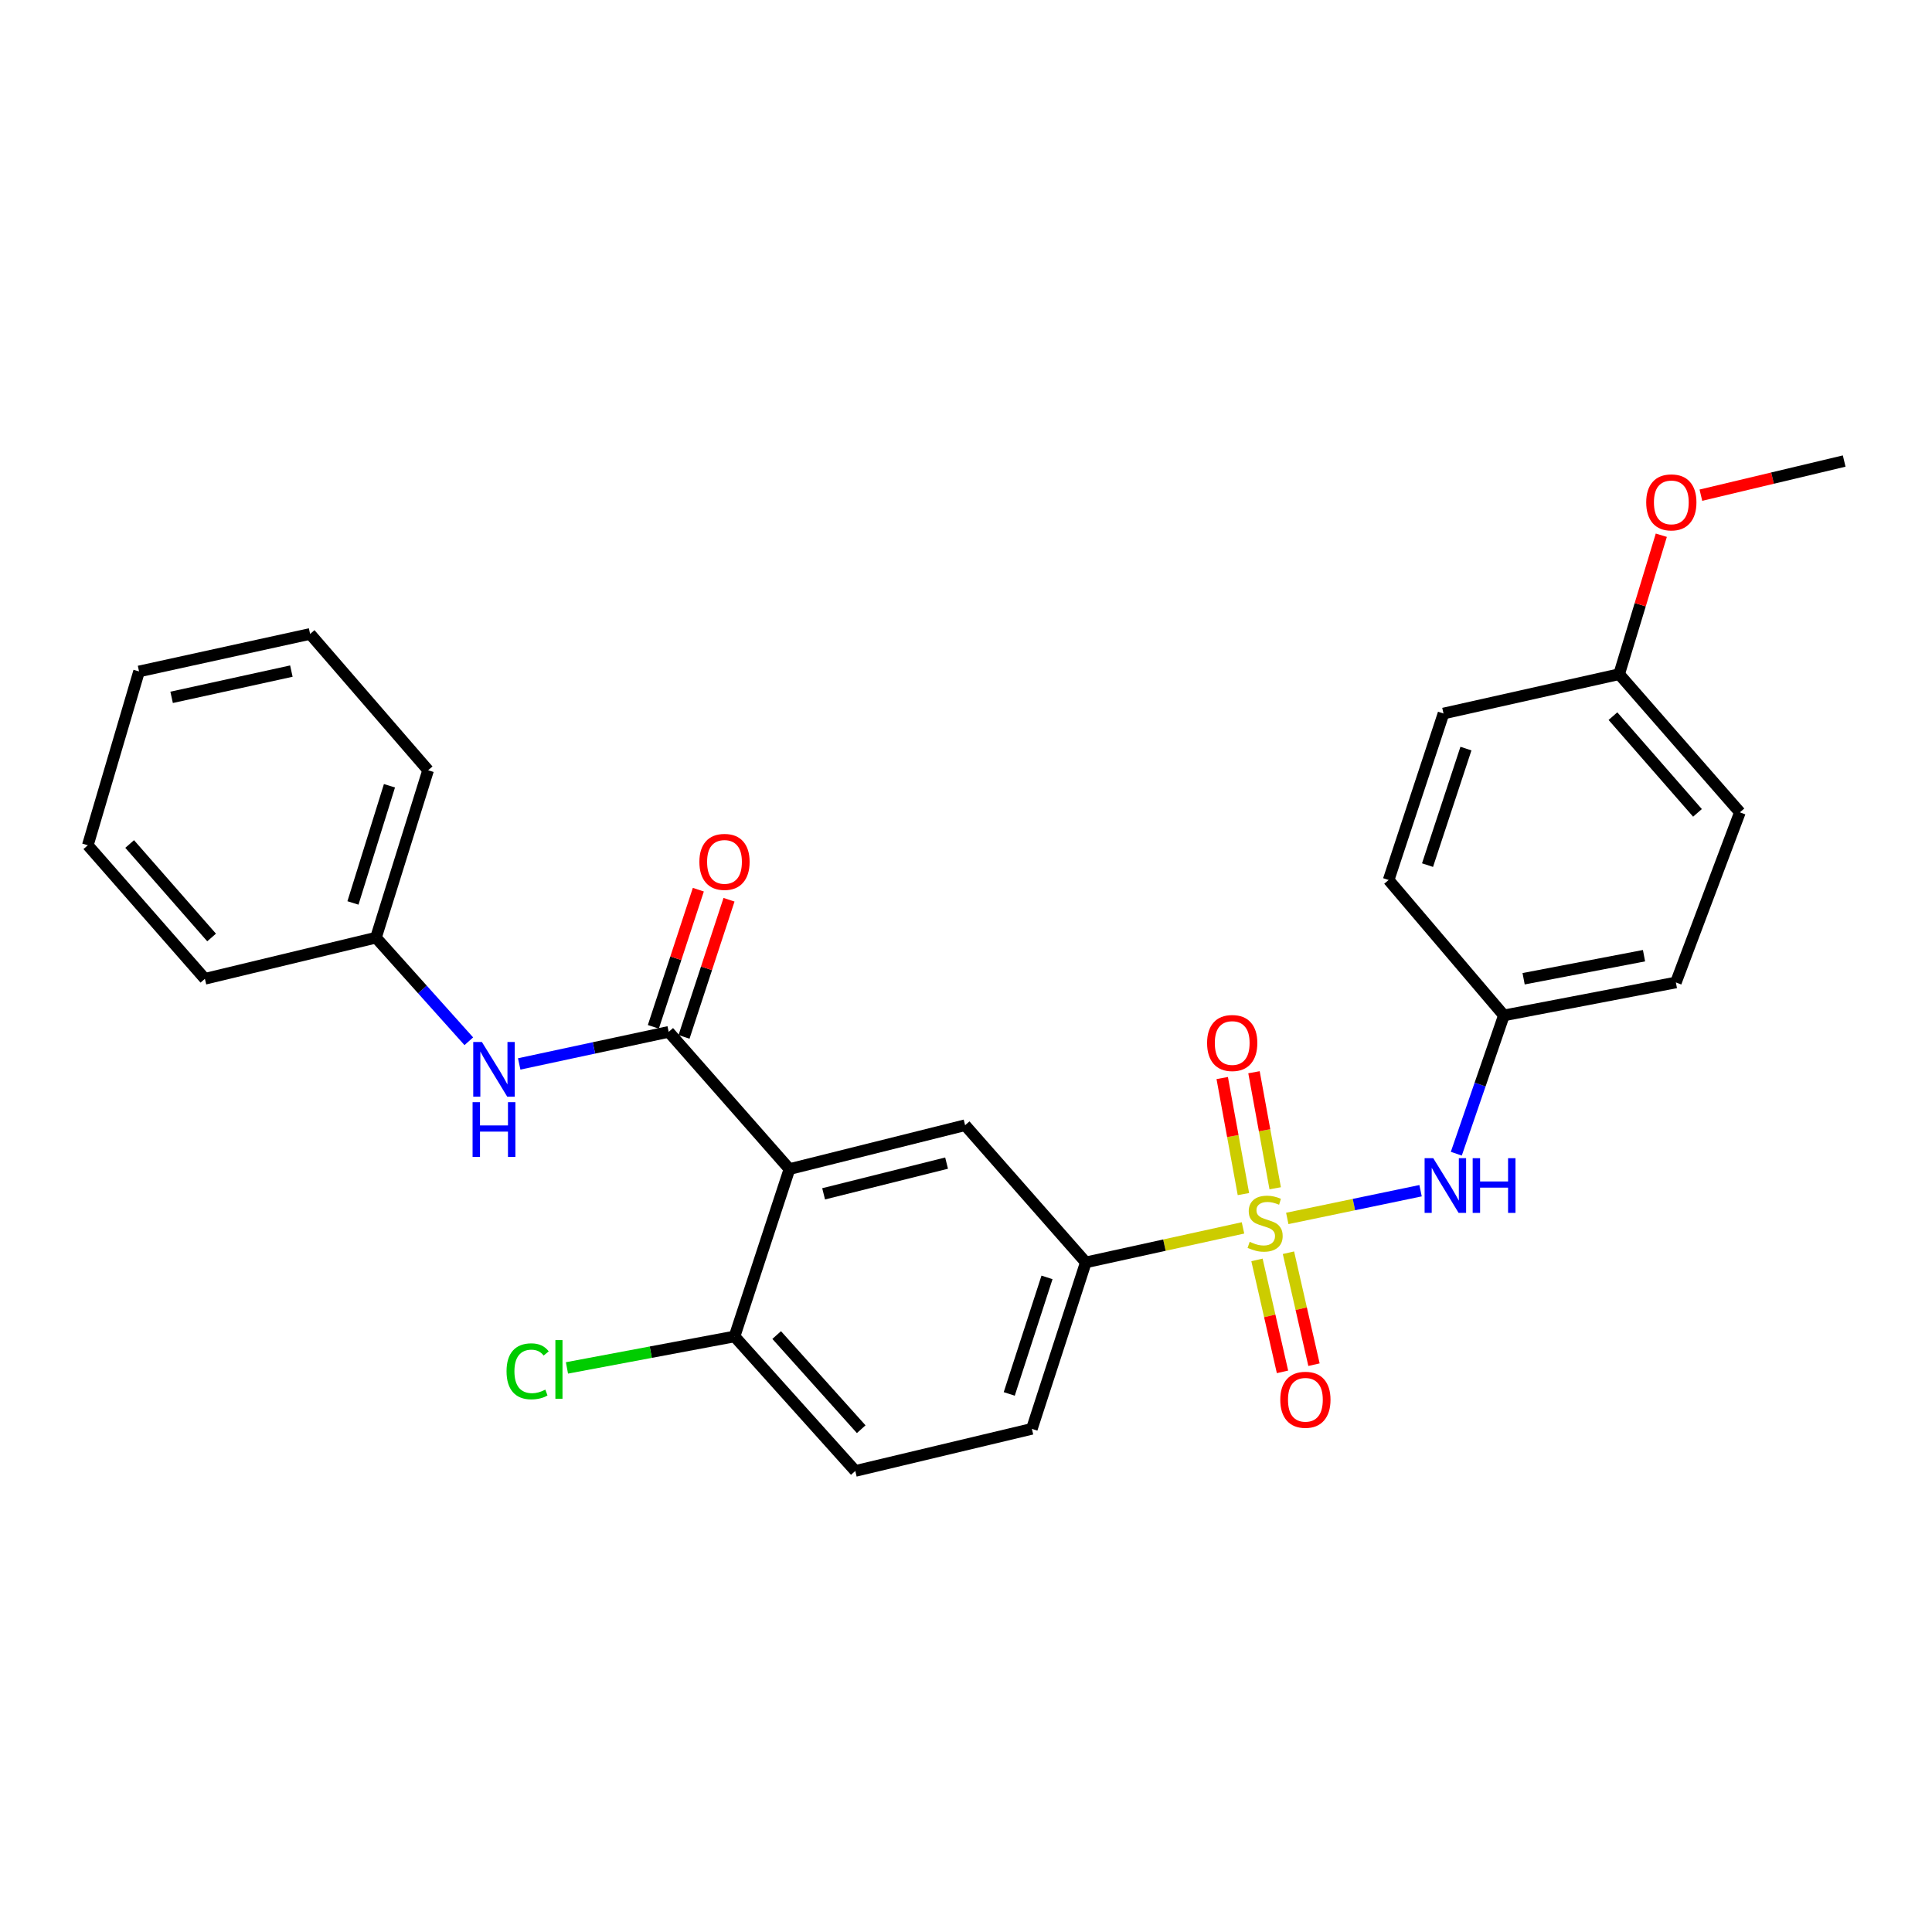 <?xml version='1.0' encoding='iso-8859-1'?>
<svg version='1.1' baseProfile='full'
              xmlns='http://www.w3.org/2000/svg'
                      xmlns:rdkit='http://www.rdkit.org/xml'
                      xmlns:xlink='http://www.w3.org/1999/xlink'
                  xml:space='preserve'
width='1000px' height='1000px' viewBox='0 0 1000 1000'>
<!-- END OF HEADER -->
<rect style='opacity:1.0;fill:#FFFFFF;stroke:none' width='1000' height='1000' x='0' y='0'> </rect>
<path class='bond-2' d='M 643.371,635.557 L 602.693,644.482' style='fill:none;fill-rule:evenodd;stroke:#CCCC00;stroke-width:6px;stroke-linecap:butt;stroke-linejoin:miter;stroke-opacity:1' />
<path class='bond-2' d='M 602.693,644.482 L 562.014,653.406' style='fill:none;fill-rule:evenodd;stroke:#000000;stroke-width:6px;stroke-linecap:butt;stroke-linejoin:miter;stroke-opacity:1' />
<path class='bond-4' d='M 666.289,630.66 L 700.786,623.484' style='fill:none;fill-rule:evenodd;stroke:#CCCC00;stroke-width:6px;stroke-linecap:butt;stroke-linejoin:miter;stroke-opacity:1' />
<path class='bond-4' d='M 700.786,623.484 L 735.283,616.307' style='fill:none;fill-rule:evenodd;stroke:#0000FF;stroke-width:6px;stroke-linecap:butt;stroke-linejoin:miter;stroke-opacity:1' />
<path class='bond-6' d='M 650.608,652.126 L 657.216,681.099' style='fill:none;fill-rule:evenodd;stroke:#CCCC00;stroke-width:6px;stroke-linecap:butt;stroke-linejoin:miter;stroke-opacity:1' />
<path class='bond-6' d='M 657.216,681.099 L 663.824,710.073' style='fill:none;fill-rule:evenodd;stroke:#FF0000;stroke-width:6px;stroke-linecap:butt;stroke-linejoin:miter;stroke-opacity:1' />
<path class='bond-6' d='M 666.902,648.41 L 673.511,677.383' style='fill:none;fill-rule:evenodd;stroke:#CCCC00;stroke-width:6px;stroke-linecap:butt;stroke-linejoin:miter;stroke-opacity:1' />
<path class='bond-6' d='M 673.511,677.383 L 680.119,706.356' style='fill:none;fill-rule:evenodd;stroke:#FF0000;stroke-width:6px;stroke-linecap:butt;stroke-linejoin:miter;stroke-opacity:1' />
<path class='bond-7' d='M 660.035,615.052 L 654.548,585.019' style='fill:none;fill-rule:evenodd;stroke:#CCCC00;stroke-width:6px;stroke-linecap:butt;stroke-linejoin:miter;stroke-opacity:1' />
<path class='bond-7' d='M 654.548,585.019 L 649.062,554.986' style='fill:none;fill-rule:evenodd;stroke:#FF0000;stroke-width:6px;stroke-linecap:butt;stroke-linejoin:miter;stroke-opacity:1' />
<path class='bond-7' d='M 643.594,618.056 L 638.108,588.023' style='fill:none;fill-rule:evenodd;stroke:#CCCC00;stroke-width:6px;stroke-linecap:butt;stroke-linejoin:miter;stroke-opacity:1' />
<path class='bond-7' d='M 638.108,588.023 L 632.621,557.99' style='fill:none;fill-rule:evenodd;stroke:#FF0000;stroke-width:6px;stroke-linecap:butt;stroke-linejoin:miter;stroke-opacity:1' />
<path class='bond-0' d='M 408.617,605.115 L 499.536,582.404' style='fill:none;fill-rule:evenodd;stroke:#000000;stroke-width:6px;stroke-linecap:butt;stroke-linejoin:miter;stroke-opacity:1' />
<path class='bond-0' d='M 426.305,617.923 L 489.948,602.025' style='fill:none;fill-rule:evenodd;stroke:#000000;stroke-width:6px;stroke-linecap:butt;stroke-linejoin:miter;stroke-opacity:1' />
<path class='bond-1' d='M 408.617,605.115 L 346.111,534.094' style='fill:none;fill-rule:evenodd;stroke:#000000;stroke-width:6px;stroke-linecap:butt;stroke-linejoin:miter;stroke-opacity:1' />
<path class='bond-28' d='M 408.617,605.115 L 380.196,691.744' style='fill:none;fill-rule:evenodd;stroke:#000000;stroke-width:6px;stroke-linecap:butt;stroke-linejoin:miter;stroke-opacity:1' />
<path class='bond-5' d='M 346.111,534.094 L 307.424,542.393' style='fill:none;fill-rule:evenodd;stroke:#000000;stroke-width:6px;stroke-linecap:butt;stroke-linejoin:miter;stroke-opacity:1' />
<path class='bond-5' d='M 307.424,542.393 L 268.737,550.691' style='fill:none;fill-rule:evenodd;stroke:#0000FF;stroke-width:6px;stroke-linecap:butt;stroke-linejoin:miter;stroke-opacity:1' />
<path class='bond-9' d='M 354.051,536.699 L 365.693,501.203' style='fill:none;fill-rule:evenodd;stroke:#000000;stroke-width:6px;stroke-linecap:butt;stroke-linejoin:miter;stroke-opacity:1' />
<path class='bond-9' d='M 365.693,501.203 L 377.336,465.708' style='fill:none;fill-rule:evenodd;stroke:#FF0000;stroke-width:6px;stroke-linecap:butt;stroke-linejoin:miter;stroke-opacity:1' />
<path class='bond-9' d='M 338.171,531.49 L 349.813,495.995' style='fill:none;fill-rule:evenodd;stroke:#000000;stroke-width:6px;stroke-linecap:butt;stroke-linejoin:miter;stroke-opacity:1' />
<path class='bond-9' d='M 349.813,495.995 L 361.455,460.499' style='fill:none;fill-rule:evenodd;stroke:#FF0000;stroke-width:6px;stroke-linecap:butt;stroke-linejoin:miter;stroke-opacity:1' />
<path class='bond-3' d='M 562.014,653.406 L 499.536,582.404' style='fill:none;fill-rule:evenodd;stroke:#000000;stroke-width:6px;stroke-linecap:butt;stroke-linejoin:miter;stroke-opacity:1' />
<path class='bond-10' d='M 562.014,653.406 L 534.094,739.571' style='fill:none;fill-rule:evenodd;stroke:#000000;stroke-width:6px;stroke-linecap:butt;stroke-linejoin:miter;stroke-opacity:1' />
<path class='bond-10' d='M 541.927,661.179 L 522.383,721.494' style='fill:none;fill-rule:evenodd;stroke:#000000;stroke-width:6px;stroke-linecap:butt;stroke-linejoin:miter;stroke-opacity:1' />
<path class='bond-12' d='M 753.785,597.15 L 766.097,561.361' style='fill:none;fill-rule:evenodd;stroke:#0000FF;stroke-width:6px;stroke-linecap:butt;stroke-linejoin:miter;stroke-opacity:1' />
<path class='bond-12' d='M 766.097,561.361 L 778.41,525.571' style='fill:none;fill-rule:evenodd;stroke:#000000;stroke-width:6px;stroke-linecap:butt;stroke-linejoin:miter;stroke-opacity:1' />
<path class='bond-13' d='M 242.657,538.954 L 218.628,512.142' style='fill:none;fill-rule:evenodd;stroke:#0000FF;stroke-width:6px;stroke-linecap:butt;stroke-linejoin:miter;stroke-opacity:1' />
<path class='bond-13' d='M 218.628,512.142 L 194.599,485.33' style='fill:none;fill-rule:evenodd;stroke:#000000;stroke-width:6px;stroke-linecap:butt;stroke-linejoin:miter;stroke-opacity:1' />
<path class='bond-8' d='M 380.196,691.744 L 442.702,761.362' style='fill:none;fill-rule:evenodd;stroke:#000000;stroke-width:6px;stroke-linecap:butt;stroke-linejoin:miter;stroke-opacity:1' />
<path class='bond-8' d='M 402.008,691.021 L 445.763,739.754' style='fill:none;fill-rule:evenodd;stroke:#000000;stroke-width:6px;stroke-linecap:butt;stroke-linejoin:miter;stroke-opacity:1' />
<path class='bond-14' d='M 380.196,691.744 L 336.827,699.887' style='fill:none;fill-rule:evenodd;stroke:#000000;stroke-width:6px;stroke-linecap:butt;stroke-linejoin:miter;stroke-opacity:1' />
<path class='bond-14' d='M 336.827,699.887 L 293.458,708.03' style='fill:none;fill-rule:evenodd;stroke:#00CC00;stroke-width:6px;stroke-linecap:butt;stroke-linejoin:miter;stroke-opacity:1' />
<path class='bond-11' d='M 534.094,739.571 L 442.702,761.362' style='fill:none;fill-rule:evenodd;stroke:#000000;stroke-width:6px;stroke-linecap:butt;stroke-linejoin:miter;stroke-opacity:1' />
<path class='bond-16' d='M 778.41,525.571 L 718.754,455.479' style='fill:none;fill-rule:evenodd;stroke:#000000;stroke-width:6px;stroke-linecap:butt;stroke-linejoin:miter;stroke-opacity:1' />
<path class='bond-17' d='M 778.41,525.571 L 867.434,508.524' style='fill:none;fill-rule:evenodd;stroke:#000000;stroke-width:6px;stroke-linecap:butt;stroke-linejoin:miter;stroke-opacity:1' />
<path class='bond-17' d='M 788.62,506.599 L 850.937,494.666' style='fill:none;fill-rule:evenodd;stroke:#000000;stroke-width:6px;stroke-linecap:butt;stroke-linejoin:miter;stroke-opacity:1' />
<path class='bond-21' d='M 194.599,485.33 L 221.59,398.682' style='fill:none;fill-rule:evenodd;stroke:#000000;stroke-width:6px;stroke-linecap:butt;stroke-linejoin:miter;stroke-opacity:1' />
<path class='bond-21' d='M 182.691,467.362 L 201.585,406.709' style='fill:none;fill-rule:evenodd;stroke:#000000;stroke-width:6px;stroke-linecap:butt;stroke-linejoin:miter;stroke-opacity:1' />
<path class='bond-22' d='M 194.599,485.33 L 106.048,506.629' style='fill:none;fill-rule:evenodd;stroke:#000000;stroke-width:6px;stroke-linecap:butt;stroke-linejoin:miter;stroke-opacity:1' />
<path class='bond-15' d='M 838.066,348.952 L 900.572,420.465' style='fill:none;fill-rule:evenodd;stroke:#000000;stroke-width:6px;stroke-linecap:butt;stroke-linejoin:miter;stroke-opacity:1' />
<path class='bond-15' d='M 834.858,370.678 L 878.612,420.737' style='fill:none;fill-rule:evenodd;stroke:#000000;stroke-width:6px;stroke-linecap:butt;stroke-linejoin:miter;stroke-opacity:1' />
<path class='bond-20' d='M 838.066,348.952 L 848.978,312.992' style='fill:none;fill-rule:evenodd;stroke:#000000;stroke-width:6px;stroke-linecap:butt;stroke-linejoin:miter;stroke-opacity:1' />
<path class='bond-20' d='M 848.978,312.992 L 859.891,277.032' style='fill:none;fill-rule:evenodd;stroke:#FF0000;stroke-width:6px;stroke-linecap:butt;stroke-linejoin:miter;stroke-opacity:1' />
<path class='bond-27' d='M 838.066,348.952 L 747.156,369.314' style='fill:none;fill-rule:evenodd;stroke:#000000;stroke-width:6px;stroke-linecap:butt;stroke-linejoin:miter;stroke-opacity:1' />
<path class='bond-19' d='M 718.754,455.479 L 747.156,369.314' style='fill:none;fill-rule:evenodd;stroke:#000000;stroke-width:6px;stroke-linecap:butt;stroke-linejoin:miter;stroke-opacity:1' />
<path class='bond-19' d='M 738.887,447.786 L 758.769,387.471' style='fill:none;fill-rule:evenodd;stroke:#000000;stroke-width:6px;stroke-linecap:butt;stroke-linejoin:miter;stroke-opacity:1' />
<path class='bond-18' d='M 867.434,508.524 L 900.572,420.465' style='fill:none;fill-rule:evenodd;stroke:#000000;stroke-width:6px;stroke-linecap:butt;stroke-linejoin:miter;stroke-opacity:1' />
<path class='bond-23' d='M 880.375,256.303 L 917.46,247.47' style='fill:none;fill-rule:evenodd;stroke:#FF0000;stroke-width:6px;stroke-linecap:butt;stroke-linejoin:miter;stroke-opacity:1' />
<path class='bond-23' d='M 917.46,247.47 L 954.545,238.638' style='fill:none;fill-rule:evenodd;stroke:#000000;stroke-width:6px;stroke-linecap:butt;stroke-linejoin:miter;stroke-opacity:1' />
<path class='bond-25' d='M 221.59,398.682 L 160.514,328.126' style='fill:none;fill-rule:evenodd;stroke:#000000;stroke-width:6px;stroke-linecap:butt;stroke-linejoin:miter;stroke-opacity:1' />
<path class='bond-24' d='M 106.048,506.629 L 45.455,437.503' style='fill:none;fill-rule:evenodd;stroke:#000000;stroke-width:6px;stroke-linecap:butt;stroke-linejoin:miter;stroke-opacity:1' />
<path class='bond-24' d='M 109.527,485.244 L 67.112,436.855' style='fill:none;fill-rule:evenodd;stroke:#000000;stroke-width:6px;stroke-linecap:butt;stroke-linejoin:miter;stroke-opacity:1' />
<path class='bond-26' d='M 45.455,437.503 L 71.972,347.532' style='fill:none;fill-rule:evenodd;stroke:#000000;stroke-width:6px;stroke-linecap:butt;stroke-linejoin:miter;stroke-opacity:1' />
<path class='bond-29' d='M 160.514,328.126 L 71.972,347.532' style='fill:none;fill-rule:evenodd;stroke:#000000;stroke-width:6px;stroke-linecap:butt;stroke-linejoin:miter;stroke-opacity:1' />
<path class='bond-29' d='M 150.811,347.362 L 88.832,360.946' style='fill:none;fill-rule:evenodd;stroke:#000000;stroke-width:6px;stroke-linecap:butt;stroke-linejoin:miter;stroke-opacity:1' />
<path  class='atom-0' d='M 646.827 642.764
Q 647.147 642.884, 648.467 643.444
Q 649.787 644.004, 651.227 644.364
Q 652.707 644.684, 654.147 644.684
Q 656.827 644.684, 658.387 643.404
Q 659.947 642.084, 659.947 639.804
Q 659.947 638.244, 659.147 637.284
Q 658.387 636.324, 657.187 635.804
Q 655.987 635.284, 653.987 634.684
Q 651.467 633.924, 649.947 633.204
Q 648.467 632.484, 647.387 630.964
Q 646.347 629.444, 646.347 626.884
Q 646.347 623.324, 648.747 621.124
Q 651.187 618.924, 655.987 618.924
Q 659.267 618.924, 662.987 620.484
L 662.067 623.564
Q 658.667 622.164, 656.107 622.164
Q 653.347 622.164, 651.827 623.324
Q 650.307 624.444, 650.347 626.404
Q 650.347 627.924, 651.107 628.844
Q 651.907 629.764, 653.027 630.284
Q 654.187 630.804, 656.107 631.404
Q 658.667 632.204, 660.187 633.004
Q 661.707 633.804, 662.787 635.444
Q 663.907 637.044, 663.907 639.804
Q 663.907 643.724, 661.267 645.844
Q 658.667 647.924, 654.307 647.924
Q 651.787 647.924, 649.867 647.364
Q 647.987 646.844, 645.747 645.924
L 646.827 642.764
' fill='#CCCC00'/>
<path  class='atom-5' d='M 741.853 599.479
L 751.133 614.479
Q 752.053 615.959, 753.533 618.639
Q 755.013 621.319, 755.093 621.479
L 755.093 599.479
L 758.853 599.479
L 758.853 627.799
L 754.973 627.799
L 745.013 611.399
Q 743.853 609.479, 742.613 607.279
Q 741.413 605.079, 741.053 604.399
L 741.053 627.799
L 737.373 627.799
L 737.373 599.479
L 741.853 599.479
' fill='#0000FF'/>
<path  class='atom-5' d='M 762.253 599.479
L 766.093 599.479
L 766.093 611.519
L 780.573 611.519
L 780.573 599.479
L 784.413 599.479
L 784.413 627.799
L 780.573 627.799
L 780.573 614.719
L 766.093 614.719
L 766.093 627.799
L 762.253 627.799
L 762.253 599.479
' fill='#0000FF'/>
<path  class='atom-6' d='M 249.425 539.331
L 258.705 554.331
Q 259.625 555.811, 261.105 558.491
Q 262.585 561.171, 262.665 561.331
L 262.665 539.331
L 266.425 539.331
L 266.425 567.651
L 262.545 567.651
L 252.585 551.251
Q 251.425 549.331, 250.185 547.131
Q 248.985 544.931, 248.625 544.251
L 248.625 567.651
L 244.945 567.651
L 244.945 539.331
L 249.425 539.331
' fill='#0000FF'/>
<path  class='atom-6' d='M 244.605 570.483
L 248.445 570.483
L 248.445 582.523
L 262.925 582.523
L 262.925 570.483
L 266.765 570.483
L 266.765 598.803
L 262.925 598.803
L 262.925 585.723
L 248.445 585.723
L 248.445 598.803
L 244.605 598.803
L 244.605 570.483
' fill='#0000FF'/>
<path  class='atom-7' d='M 662.672 724.516
Q 662.672 717.716, 666.032 713.916
Q 669.392 710.116, 675.672 710.116
Q 681.952 710.116, 685.312 713.916
Q 688.672 717.716, 688.672 724.516
Q 688.672 731.396, 685.272 735.316
Q 681.872 739.196, 675.672 739.196
Q 669.432 739.196, 666.032 735.316
Q 662.672 731.436, 662.672 724.516
M 675.672 735.996
Q 679.992 735.996, 682.312 733.116
Q 684.672 730.196, 684.672 724.516
Q 684.672 718.956, 682.312 716.156
Q 679.992 713.316, 675.672 713.316
Q 671.352 713.316, 668.992 716.116
Q 666.672 718.916, 666.672 724.516
Q 666.672 730.236, 668.992 733.116
Q 671.352 735.996, 675.672 735.996
' fill='#FF0000'/>
<path  class='atom-8' d='M 624.789 539.857
Q 624.789 533.057, 628.149 529.257
Q 631.509 525.457, 637.789 525.457
Q 644.069 525.457, 647.429 529.257
Q 650.789 533.057, 650.789 539.857
Q 650.789 546.737, 647.389 550.657
Q 643.989 554.537, 637.789 554.537
Q 631.549 554.537, 628.149 550.657
Q 624.789 546.777, 624.789 539.857
M 637.789 551.337
Q 642.109 551.337, 644.429 548.457
Q 646.789 545.537, 646.789 539.857
Q 646.789 534.297, 644.429 531.497
Q 642.109 528.657, 637.789 528.657
Q 633.469 528.657, 631.109 531.457
Q 628.789 534.257, 628.789 539.857
Q 628.789 545.577, 631.109 548.457
Q 633.469 551.337, 637.789 551.337
' fill='#FF0000'/>
<path  class='atom-10' d='M 361.997 446.106
Q 361.997 439.306, 365.357 435.506
Q 368.717 431.706, 374.997 431.706
Q 381.277 431.706, 384.637 435.506
Q 387.997 439.306, 387.997 446.106
Q 387.997 452.986, 384.597 456.906
Q 381.197 460.786, 374.997 460.786
Q 368.757 460.786, 365.357 456.906
Q 361.997 453.026, 361.997 446.106
M 374.997 457.586
Q 379.317 457.586, 381.637 454.706
Q 383.997 451.786, 383.997 446.106
Q 383.997 440.546, 381.637 437.746
Q 379.317 434.906, 374.997 434.906
Q 370.677 434.906, 368.317 437.706
Q 365.997 440.506, 365.997 446.106
Q 365.997 451.826, 368.317 454.706
Q 370.677 457.586, 374.997 457.586
' fill='#FF0000'/>
<path  class='atom-15' d='M 262.186 709.79
Q 262.186 702.75, 265.466 699.07
Q 268.786 695.35, 275.066 695.35
Q 280.906 695.35, 284.026 699.47
L 281.386 701.63
Q 279.106 698.63, 275.066 698.63
Q 270.786 698.63, 268.506 701.51
Q 266.266 704.35, 266.266 709.79
Q 266.266 715.39, 268.586 718.27
Q 270.946 721.15, 275.506 721.15
Q 278.626 721.15, 282.266 719.27
L 283.386 722.27
Q 281.906 723.23, 279.666 723.79
Q 277.426 724.35, 274.946 724.35
Q 268.786 724.35, 265.466 720.59
Q 262.186 716.83, 262.186 709.79
' fill='#00CC00'/>
<path  class='atom-15' d='M 287.466 693.63
L 291.146 693.63
L 291.146 723.99
L 287.466 723.99
L 287.466 693.63
' fill='#00CC00'/>
<path  class='atom-21' d='M 852.076 260.027
Q 852.076 253.227, 855.436 249.427
Q 858.796 245.627, 865.076 245.627
Q 871.356 245.627, 874.716 249.427
Q 878.076 253.227, 878.076 260.027
Q 878.076 266.907, 874.676 270.827
Q 871.276 274.707, 865.076 274.707
Q 858.836 274.707, 855.436 270.827
Q 852.076 266.947, 852.076 260.027
M 865.076 271.507
Q 869.396 271.507, 871.716 268.627
Q 874.076 265.707, 874.076 260.027
Q 874.076 254.467, 871.716 251.667
Q 869.396 248.827, 865.076 248.827
Q 860.756 248.827, 858.396 251.627
Q 856.076 254.427, 856.076 260.027
Q 856.076 265.747, 858.396 268.627
Q 860.756 271.507, 865.076 271.507
' fill='#FF0000'/>
</svg>
